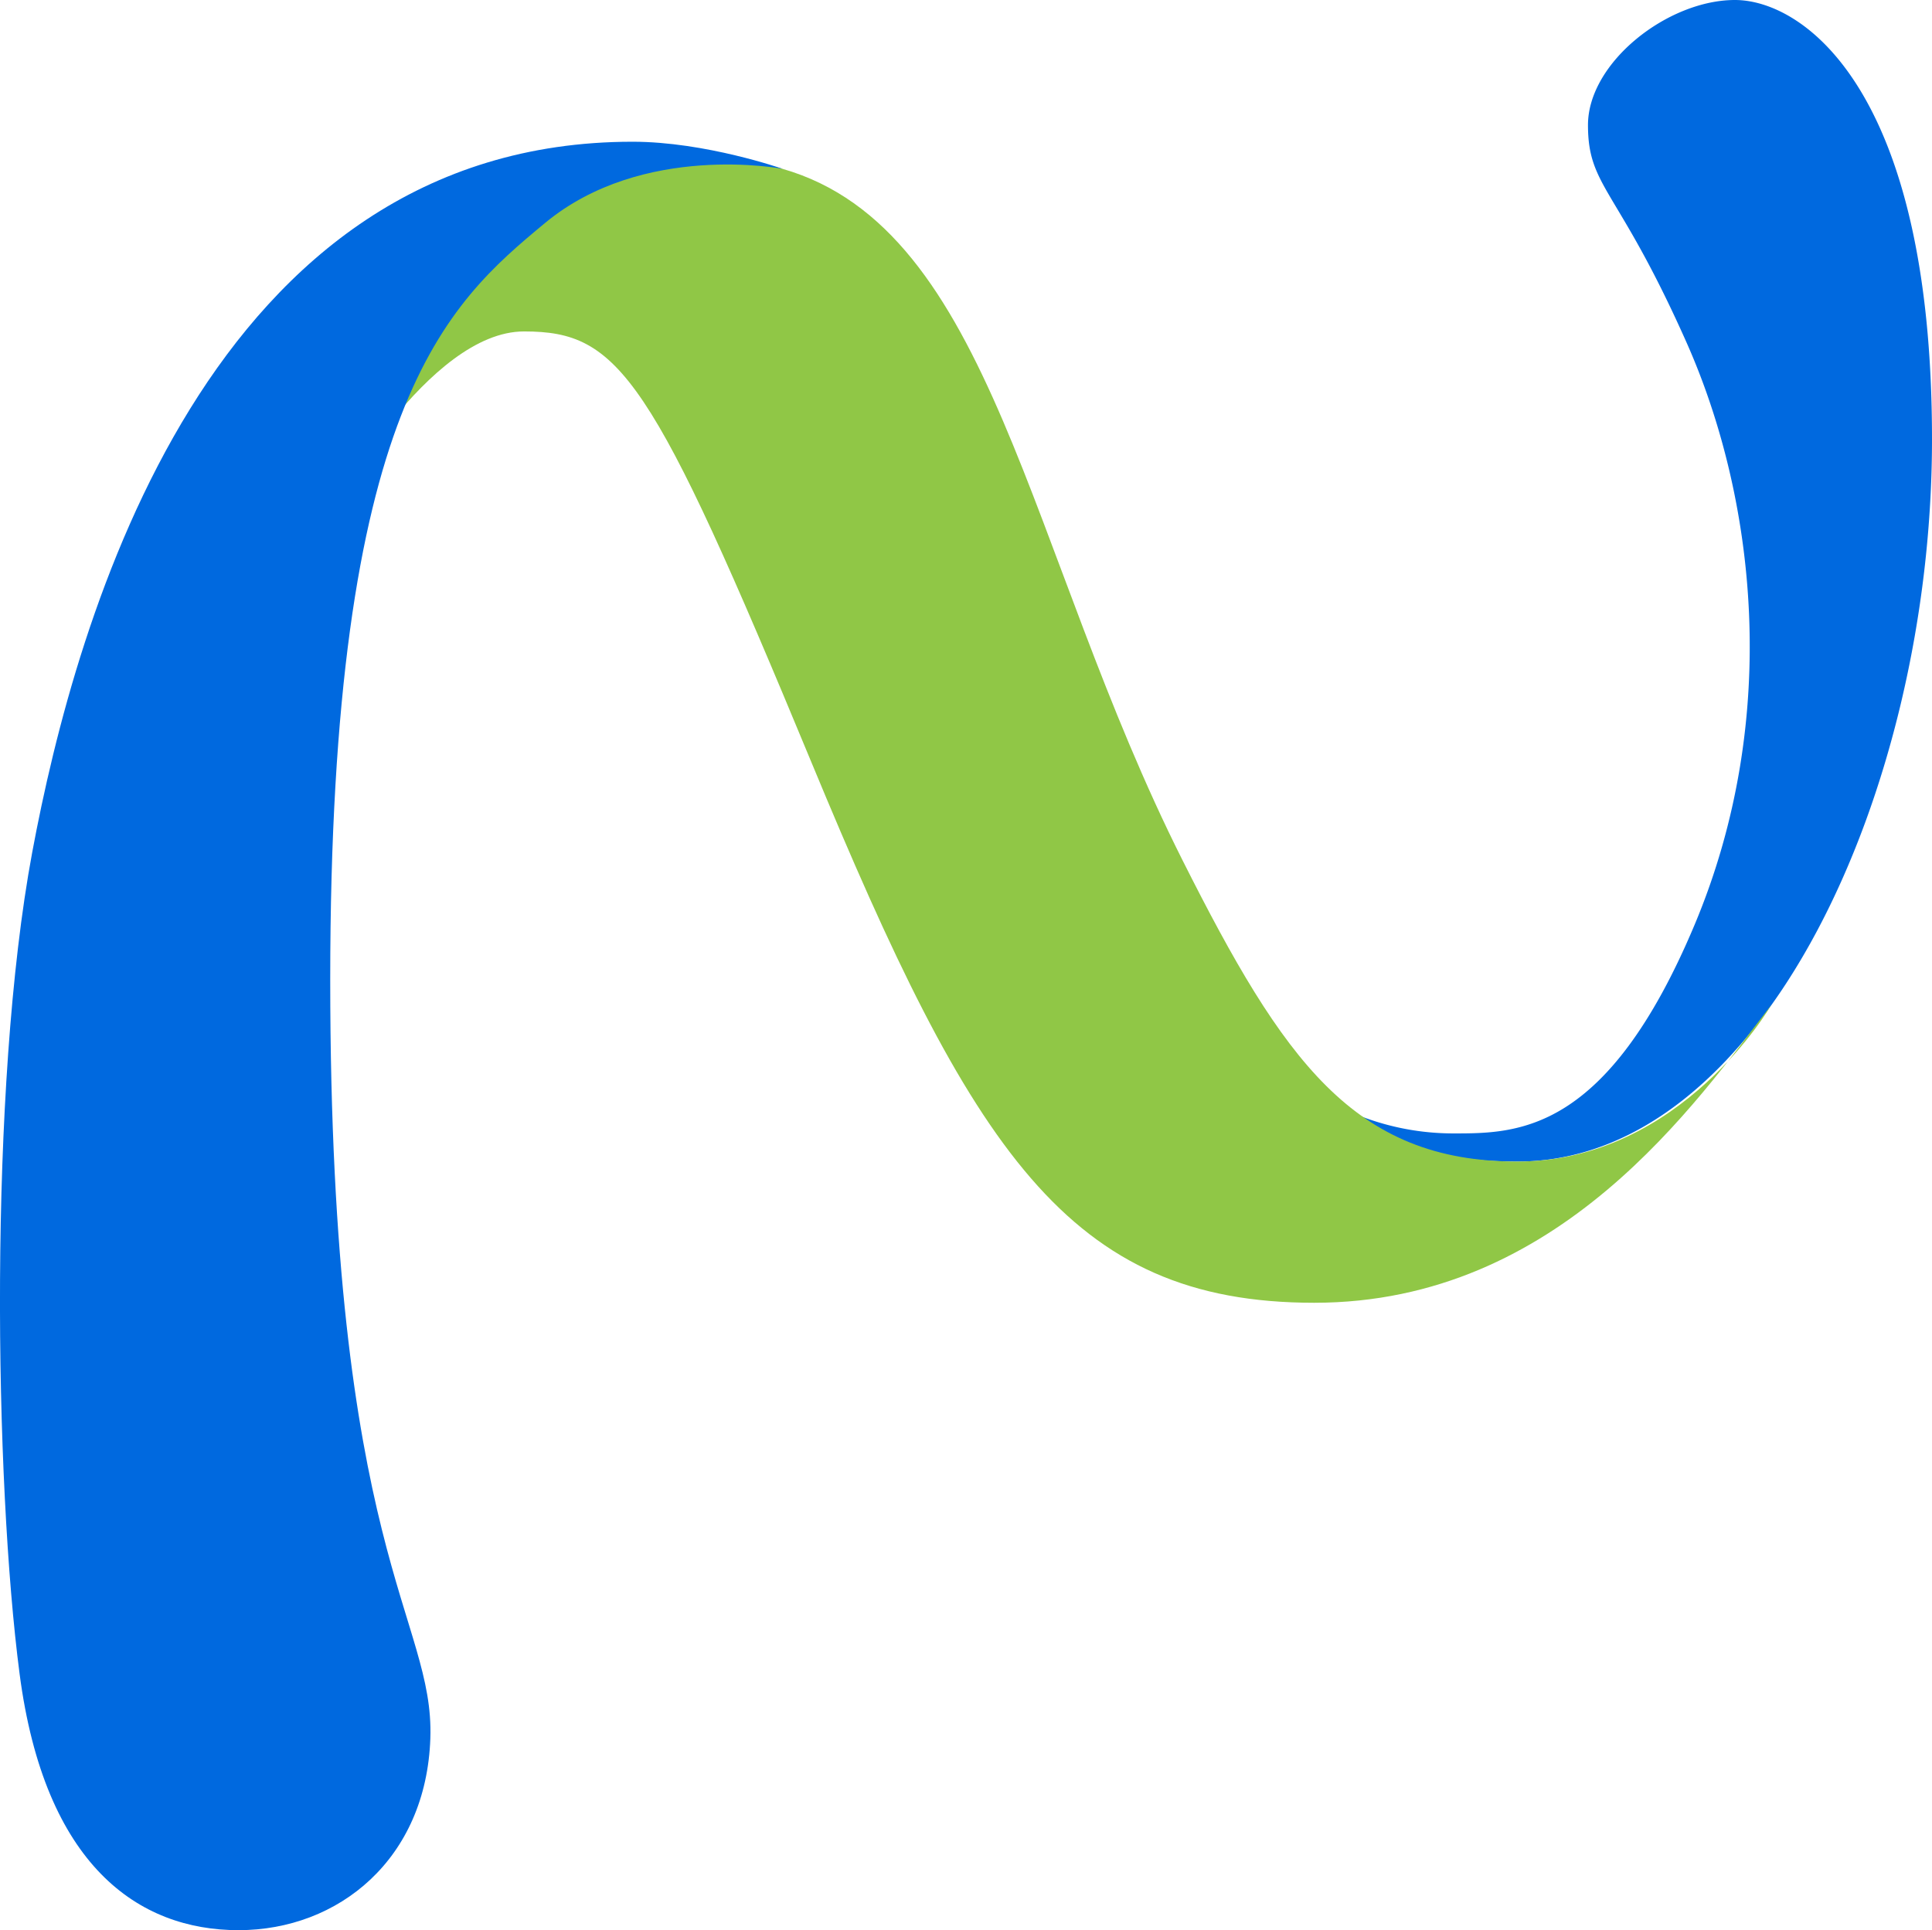 <svg xmlns="http://www.w3.org/2000/svg" viewBox="0 0 420.3 420"><defs><style>.cls-1{fill:#0069df;}.cls-2{fill:#90c746;}</style></defs><title>logo-icon</title><g id="图层_2" data-name="图层 2"><g id="图层_1-2" data-name="图层 1"><path class="cls-1" d="M292.05,241.18a56.09,56.09,0,0,0,24.15,5.45c13.95,0,33.34,0,52.39-45.25s13.27-93.21-1.7-126.88-21.43-33.68-21.43-47.29S362.81,0,377.43,0,420.3,19.05,420.3,95.59s-37.08,157.16-90.15,157.16C310.08,252.75,304,248,292.05,241.18Z"/><path class="cls-2" d="M72.3,110.67S93.16,72.12,114,72.12s27.66,9.6,62.59,93.92,55.79,117.44,109.31,117.44,83.21-43.85,99.43-64.79c0,0-19.61,34.06-55.21,34.06s-50.89-21.91-72.8-65.43c-34-67.58-41.27-137.43-87.08-150.58S76.38,74.84,72.3,110.67Z"/><path class="cls-1" d="M170.27,36.74s-30.39-5.9-51.71,11.79S71.84,88,71.84,213.17,94.52,352,93.62,378.27,73.66,420,51.89,420,9.71,405.94,4.26,364.21-2.54,236.76,7,185.51,45.54,30.84,137.61,30.84C153.49,30.84,170.27,36.74,170.27,36.74Z"/></g></g></svg>
